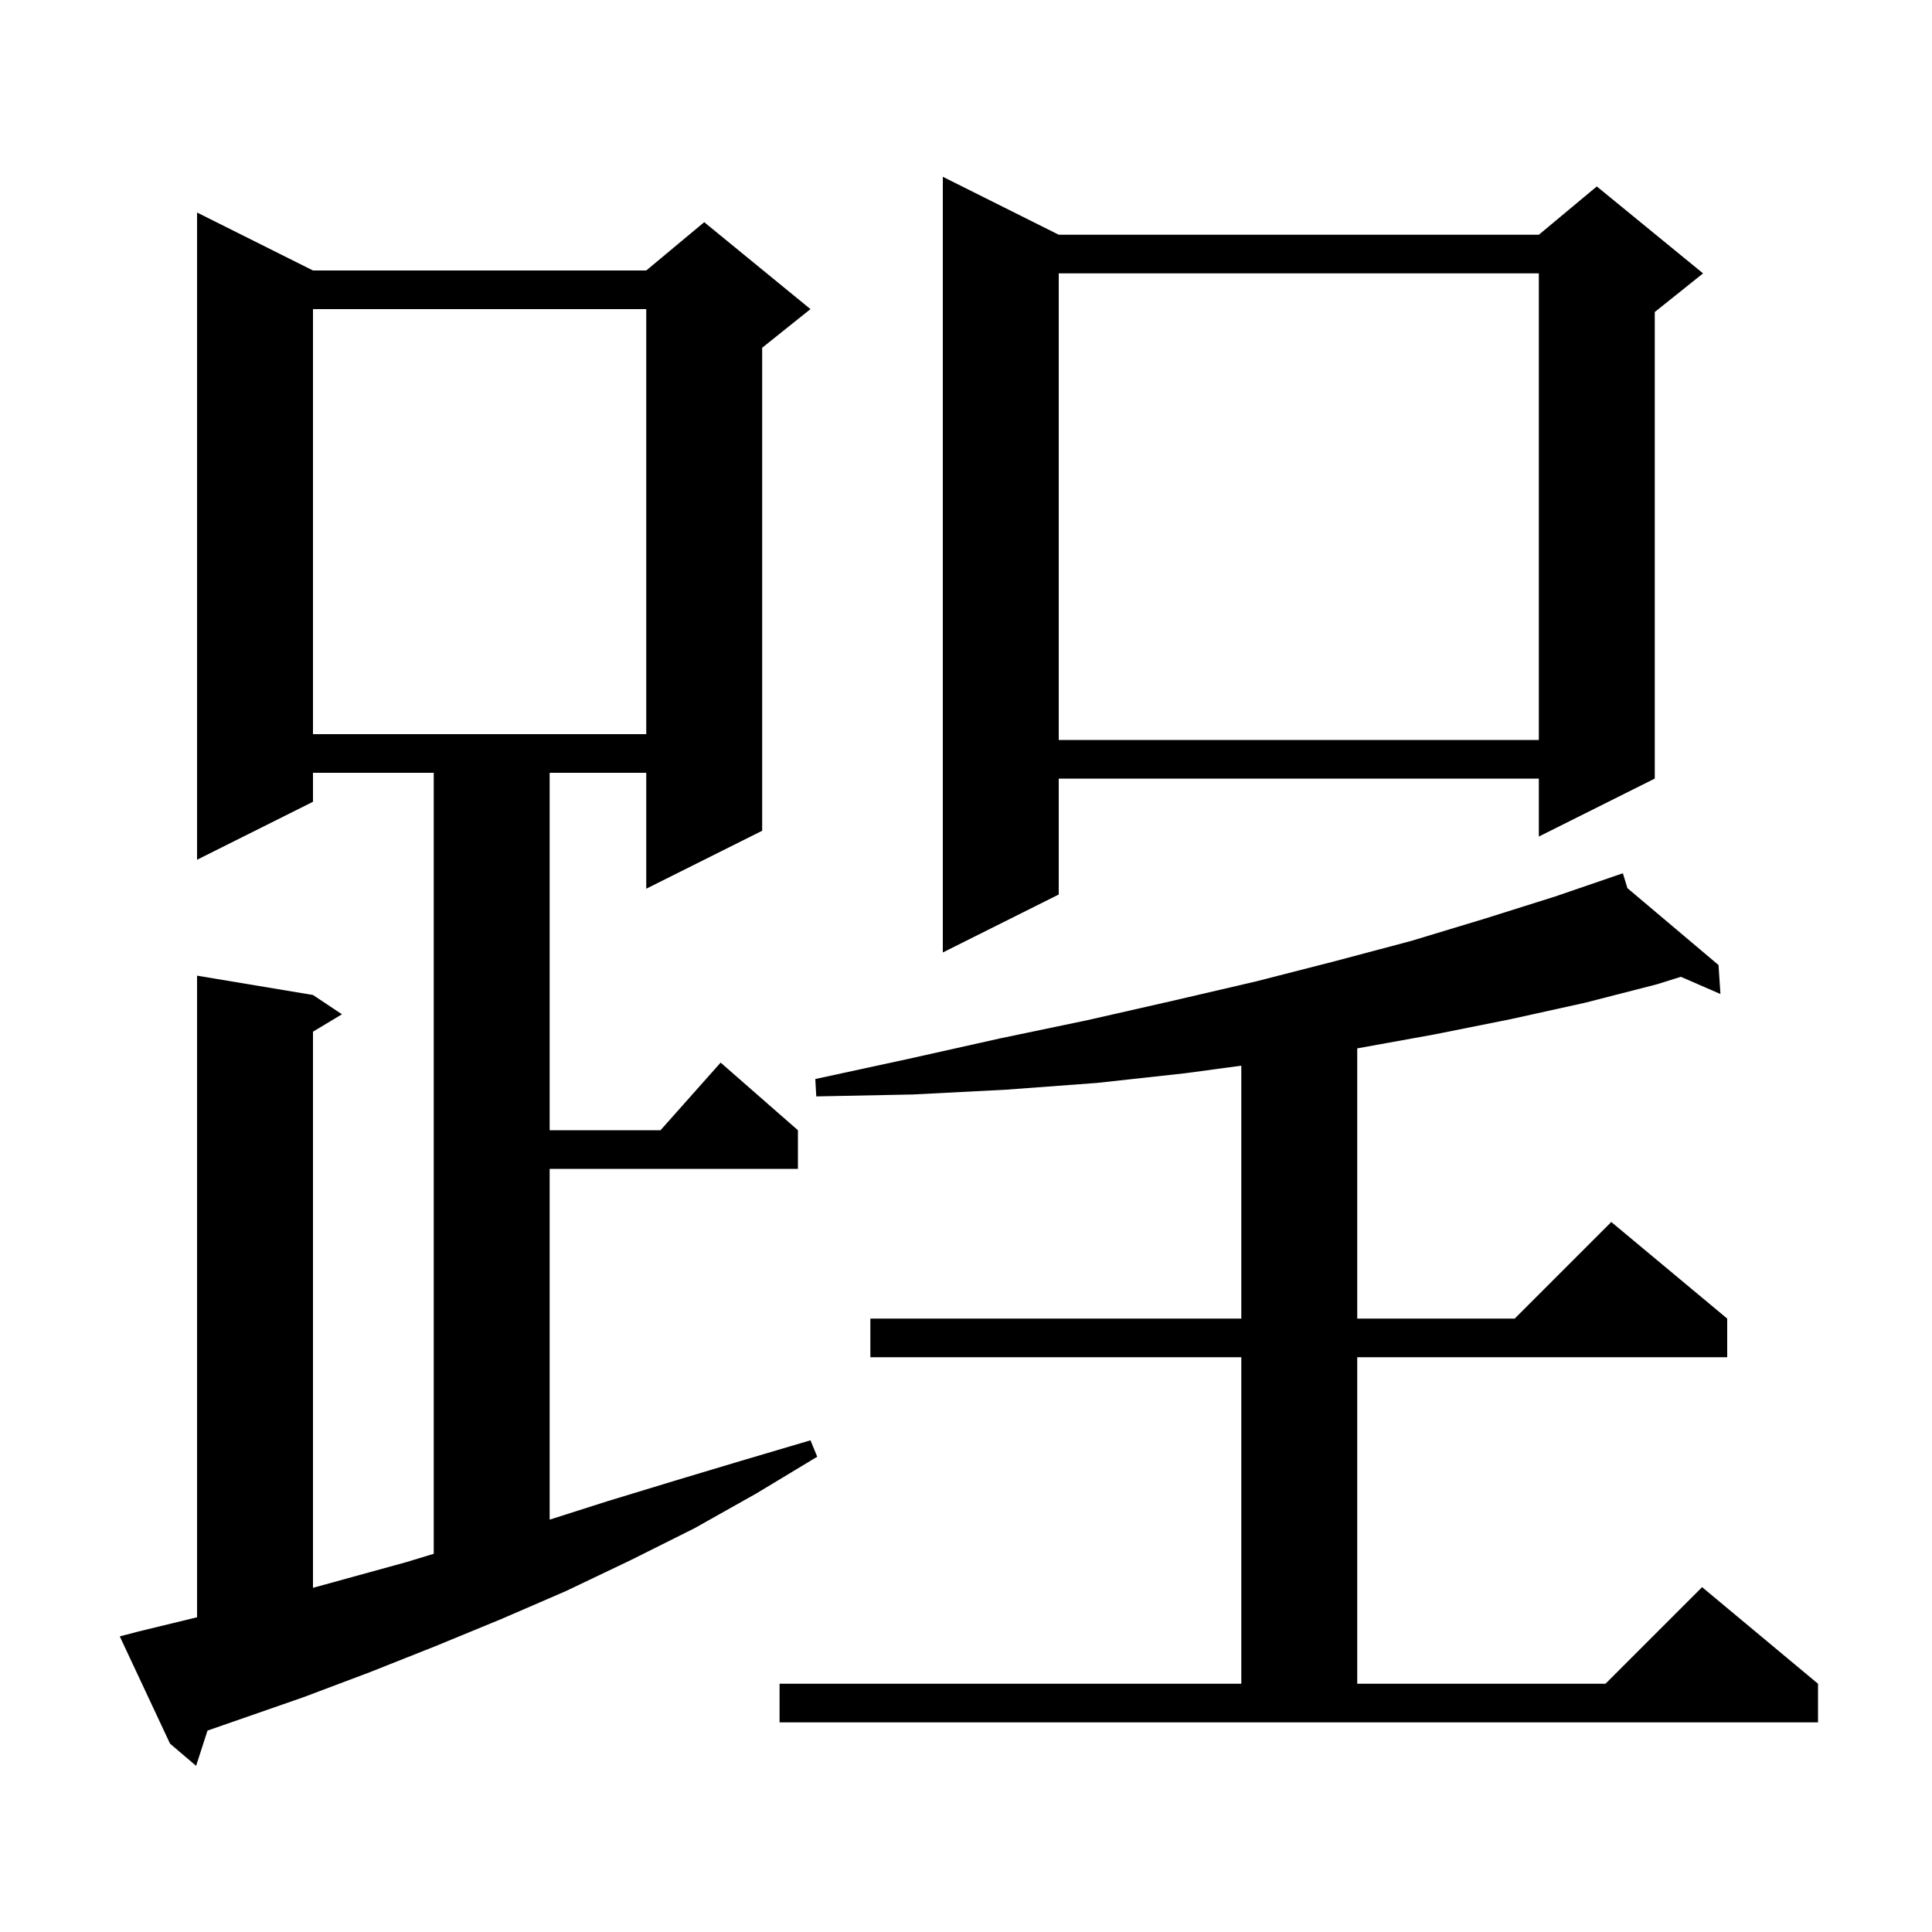 <svg xmlns="http://www.w3.org/2000/svg" xmlns:xlink="http://www.w3.org/1999/xlink" version="1.1" baseProfile="full" viewBox="0 0 200 200" width="200" height="200"><g fill="currentColor"><path d="M 14.3 168.9 L 20.4 167.419 L 20.4 101.0 L 32.4 103.0 L 35.4 105.0 L 32.4 106.8 L 32.4 164.371 L 42.1 161.7 L 44.9 160.848 L 44.9 80.0 L 32.4 80.0 L 32.4 83.0 L 20.4 89.0 L 20.4 22.0 L 32.4 28.0 L 66.9 28.0 L 72.9 23.0 L 83.9 32.0 L 78.9 36.0 L 78.9 86.0 L 66.9 92.0 L 66.9 80.0 L 56.9 80.0 L 56.9 117.0 L 68.378 117.0 L 74.6 110.0 L 82.6 117.0 L 82.6 121.0 L 56.9 121.0 L 56.9 157.313 L 62.9 155.4 L 69.8 153.3 L 76.8 151.2 L 83.9 149.1 L 84.6 150.8 L 78.3 154.6 L 71.9 158.2 L 65.3 161.5 L 58.6 164.7 L 51.9 167.6 L 45.1 170.4 L 38.3 173.1 L 31.4 175.7 L 21.481 179.15 L 20.3 182.8 L 17.6 180.5 L 12.4 169.4 Z M 80.7 174.3 L 128.5 174.3 L 128.5 140.5 L 90.1 140.5 L 90.1 136.5 L 128.5 136.5 L 128.5 110.318 L 122.7 111.1 L 113.6 112.1 L 104.2 112.8 L 94.5 113.3 L 84.5 113.5 L 84.4 111.7 L 94.1 109.6 L 103.5 107.5 L 112.6 105.6 L 121.4 103.6 L 130.0 101.6 L 138.2 99.5 L 146.1 97.4 L 153.7 95.1 L 161.0 92.8 L 167.015 90.738 L 167.0 90.7 L 167.036 90.73 L 168.0 90.4 L 168.469 91.94 L 177.9 99.9 L 178.1 102.9 L 174.002 101.118 L 171.5 101.9 L 164.1 103.8 L 156.4 105.5 L 148.4 107.1 L 140.5 108.528 L 140.5 136.5 L 156.8 136.5 L 166.8 126.5 L 178.8 136.5 L 178.8 140.5 L 140.5 140.5 L 140.5 174.3 L 166.2 174.3 L 176.2 164.3 L 188.2 174.3 L 188.2 178.3 L 80.7 178.3 Z M 109.6 24.3 L 159.3 24.3 L 165.3 19.3 L 176.3 28.3 L 171.3 32.3 L 171.3 80.6 L 159.3 86.6 L 159.3 80.6 L 109.6 80.6 L 109.6 92.6 L 97.6 98.6 L 97.6 18.3 Z M 109.6 28.3 L 109.6 76.6 L 159.3 76.6 L 159.3 28.3 Z M 32.4 32.0 L 32.4 76.0 L 66.9 76.0 L 66.9 32.0 Z "/></g></svg>